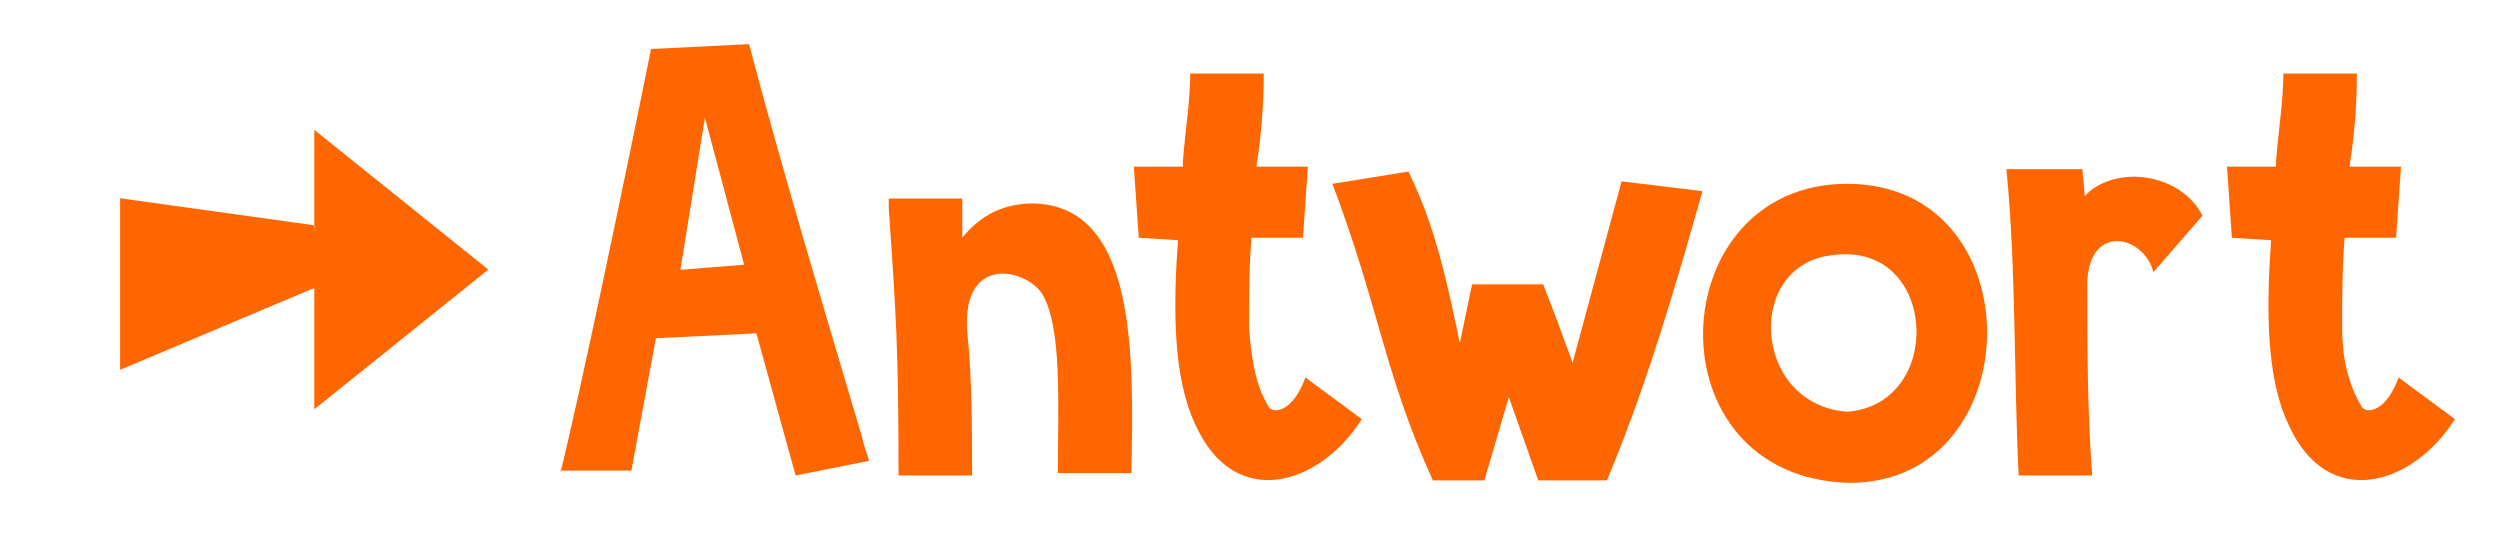 <?xml version="1.0" encoding="utf-8"?>
<!-- Generator: Adobe Illustrator 25.4.1, SVG Export Plug-In . SVG Version: 6.00 Build 0)  -->
<svg version="1.1" id="Ebene_1" xmlns="http://www.w3.org/2000/svg" xmlns:xlink="http://www.w3.org/1999/xlink" x="0px" y="0px"
	 viewBox="0 0 102 22" style="enable-background:new 0 0 102 22;" xml:space="preserve">
<style type="text/css">
	.st0{fill:#FF6600;}
	.st1{enable-background:new    ;}
</style>
<g id="Gruppe_2177" transform="translate(-4177.739 -1837)">
	<g id="Gruppe_1914" transform="translate(1259.763 55.299)">
		<path id="Polygon_1" class="st0" d="M2937.9,1792.7l-7.1,5.7V1787L2937.9,1792.7z"/>
		<g id="Gruppe_1913" transform="translate(2917.976 1792.29)">
			<path id="Pfad_4589" class="st0" d="M12.8-1.4L4.9-2.5v7L13.2,1L12.8-1.4z"/>
		</g>
	</g>
	<g class="st1">
		<path class="st0" d="M4200.6,1856.3c0.8-3.2,2.8-12.8,3.7-17.3l4-0.2c1.4,5.3,3,10.6,4.6,16c0.1,0.4,0.2,0.7,0.3,1l-3,0.6
			l-1.6-5.8l-4.1,0.2l-1,5.4H4200.6z M4205.5,1848c0.3,0,0,0,2.6-0.2l-1.6-6L4205.5,1848z"/>
		<path class="st0" d="M4217.4,1856.4h-3c0-5.1-0.1-6.6-0.4-10.9c0-0.1,0-0.3,0-0.4h3l0,1.6c0.8-1,1.8-1.4,2.9-1.4
			c4.2,0.1,4.1,6.1,4,11h-3c0-2.7,0.2-6.1-0.7-7.4c-0.8-1-3.2-1.4-3,1.6C4217.4,1852.5,4217.4,1854.4,4217.4,1856.4z"/>
		<path class="st0" d="M4224,1843.8h2c0-0.1,0-0.1,0-0.2c0.1-1.3,0.3-2.5,0.3-3.6h3c0,1.3-0.1,2.5-0.3,3.8h2.1l-0.2,2.9h-2.1
			c-0.1,1.2-0.1,2.5-0.1,3.7c0.1,1.1,0.2,2.2,0.8,3.2c0.2,0.3,1,0.2,1.5-1.2l2.3,1.7c-1.7,2.7-5.2,3.8-6.8,0.2
			c-0.9-1.9-0.9-4.7-0.7-7.5l-1.6-0.1L4224,1843.8z"/>
		<path class="st0" d="M4235.2,1844c1.1,2.2,1.6,4.6,2.1,7l0.5-2.4h2.9c0.4,1,0.8,2.1,1.2,3.2l2-7.4l3.3,0.4
			c-1.1,3.9-2.3,8-3.9,11.8h-2.8l-1.2-3.4l-1,3.4h-2.1c-2-4.4-2.2-7.1-4.1-12.1L4235.2,1844z"/>
		<path class="st0" d="M4253.1,1844.5c7.7,0,7.5,12.2,0.1,12.2C4245,1856.5,4245.5,1844.5,4253.1,1844.5z M4252.6,1847.4
			c-3.7,0.3-3.4,6.1,0.5,6.4C4257.1,1853.5,4256.8,1846.9,4252.6,1847.4z"/>
		<path class="st0" d="M4267.6,1845.8l-2,2.3c-0.4-1.5-2.6-2-2.7,0.4c0,2.6,0,5.2,0.2,7.9h-3c-0.2-4-0.1-8.5-0.5-12.5h3.1l0.1,1.1
			l0.2-0.2C4264.4,1843.7,4266.8,1844.2,4267.6,1845.8z"/>
		<path class="st0" d="M4268.6,1843.8h2c0-0.1,0-0.1,0-0.2c0.1-1.3,0.3-2.5,0.3-3.6h3c0,1.3-0.1,2.5-0.3,3.8h2.1l-0.2,2.9h-2.1
			c-0.1,1.2-0.1,2.5-0.1,3.7c0,1.1,0.2,2.2,0.8,3.2c0.2,0.3,1,0.2,1.5-1.2l2.3,1.7c-1.7,2.7-5.2,3.8-6.8,0.2
			c-0.9-1.9-0.9-4.7-0.7-7.5l-1.6-0.1L4268.6,1843.8z"/>
	</g>
</g>
</svg>
